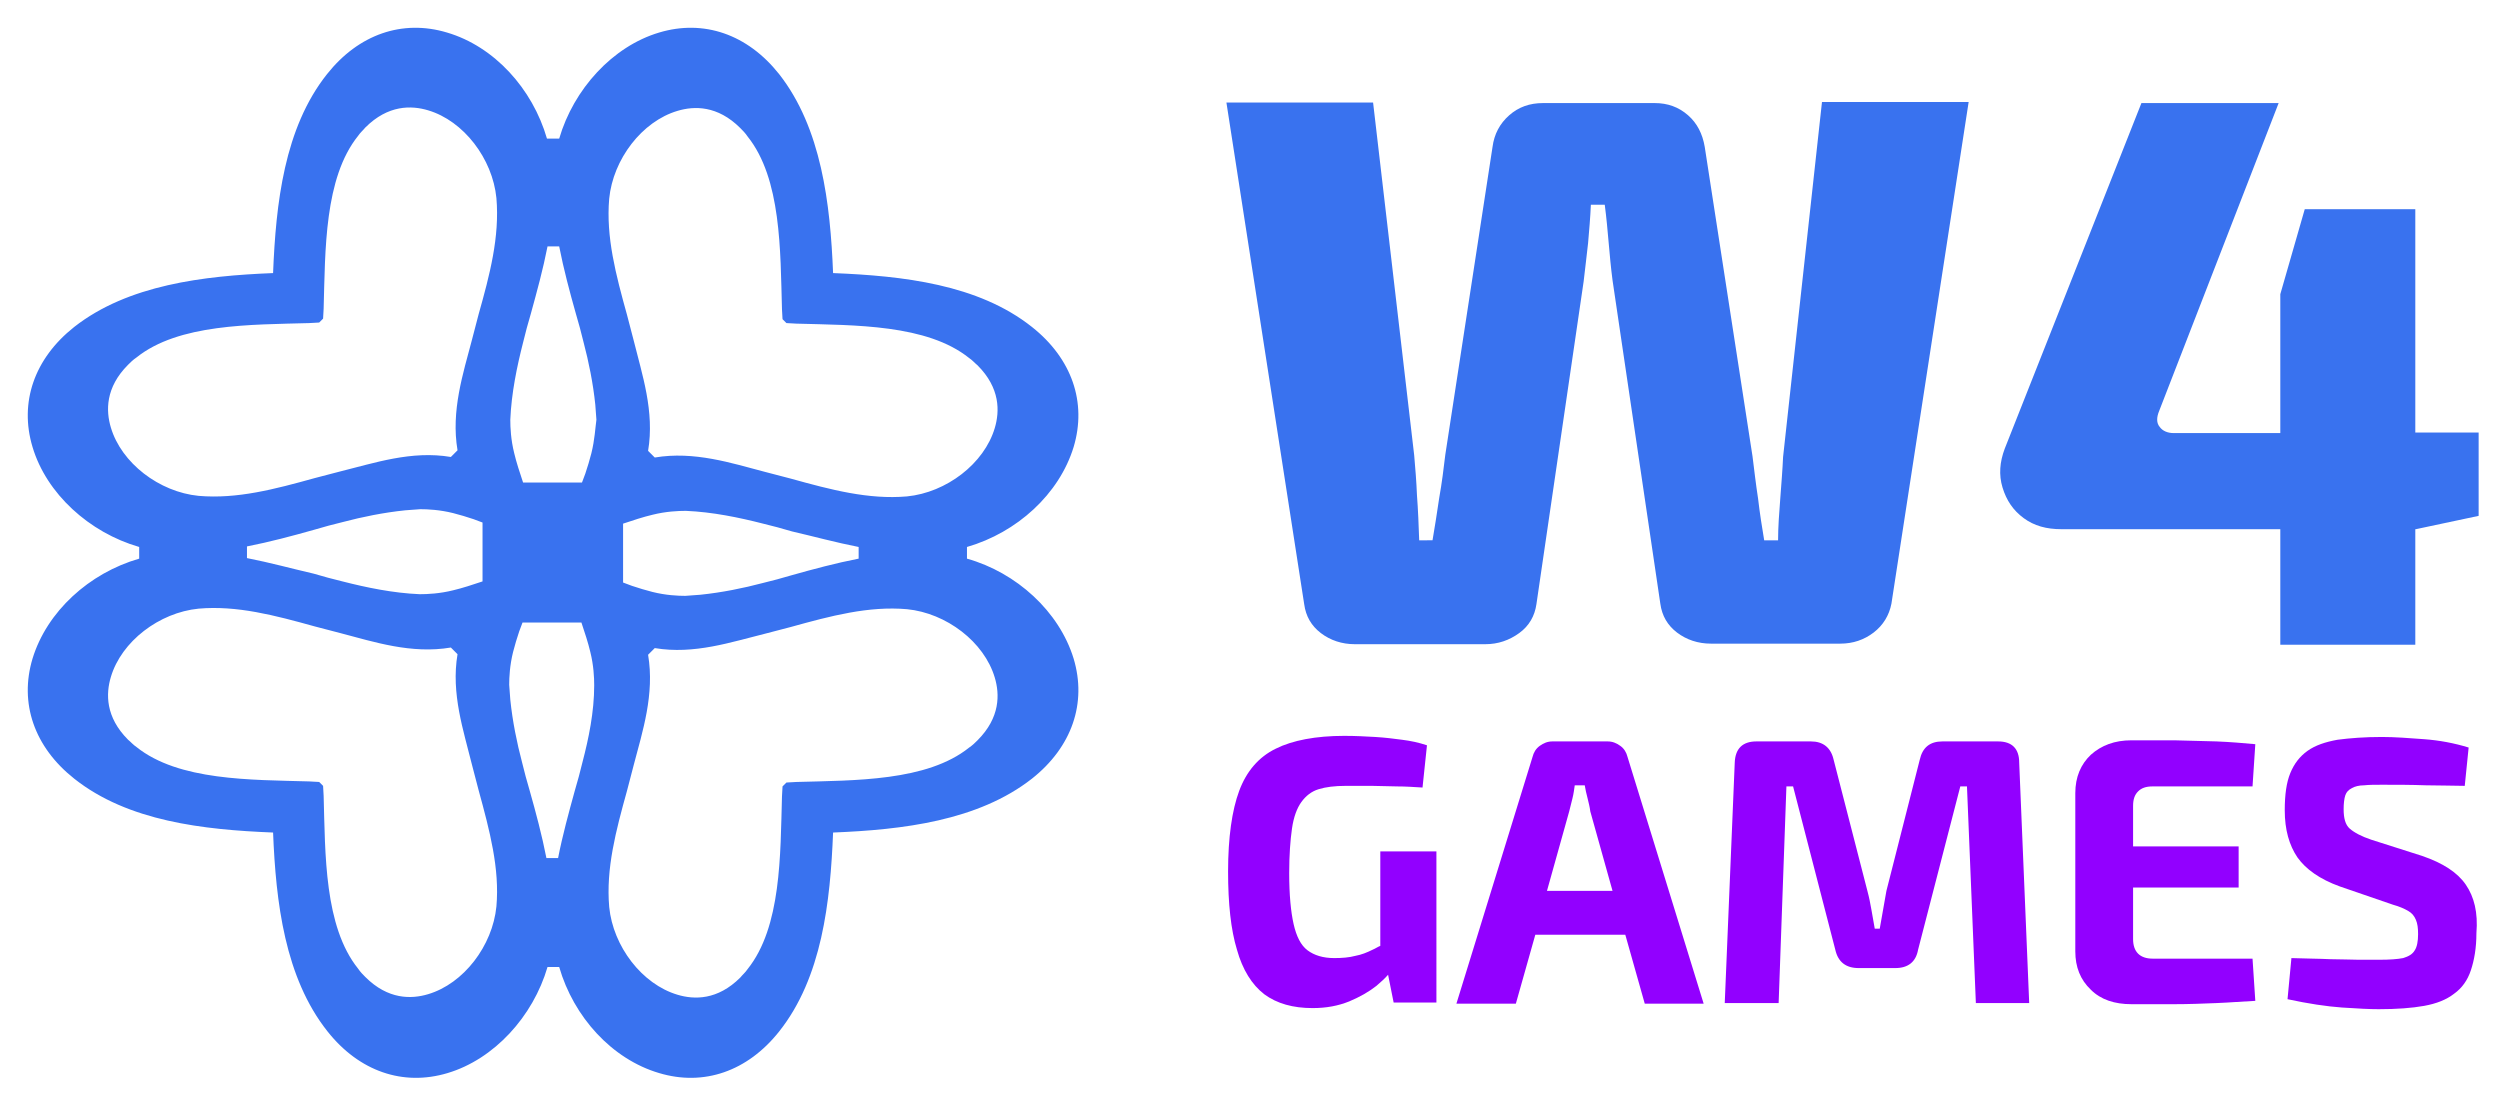 <?xml version="1.0" encoding="UTF-8" standalone="no"?>
<svg
   id="Livello_1"
   x="0px"
   y="0px"
   viewBox="0 0 450 200"
   xml:space="preserve"
   version="1.1"
   sodipodi:docname="logo.svg"
   width="450"
   height="200"
   inkscape:version="1.1.2 (0a00cf5339, 2022-02-04)"
   xmlns:inkscape="http://www.inkscape.org/namespaces/inkscape"
   xmlns:sodipodi="http://sodipodi.sourceforge.net/DTD/sodipodi-0.dtd"
   xmlns="http://www.w3.org/2000/svg"
   xmlns:svg="http://www.w3.org/2000/svg"><defs
     id="defs27" /><sodipodi:namedview
     id="namedview25"
     pagecolor="#ffffff"
     bordercolor="#666666"
     borderopacity="1.0"
     inkscape:pageshadow="2"
     inkscape:pageopacity="0.0"
     inkscape:pagecheckerboard="0"
     showgrid="false"
     width="200px"
     inkscape:zoom="1.5399541"
     inkscape:cx="61.690152"
     inkscape:cy="283.12533"
     inkscape:window-width="2556"
     inkscape:window-height="1397"
     inkscape:window-x="1920"
     inkscape:window-y="0"
     inkscape:window-maximized="1"
     inkscape:current-layer="Livello_1" /><style
     type="text/css"
     id="style2">	.st0{fill:#3972EF;}	.st1{fill:#9200FF;}</style><path
     class="st0"
     d="m 174.055,100.555 v -2.1 c 9,-2.6 16.6,-9.5 19.2,-18 2.4,-8 -0.3,-15.9 -7.5,-21.6 -9.7,-7.7 -23.3,-9.2 -35.8,-9.7 0,0 0,0 0,0 0,0 0,0 0,0 -0.5,-12.5 -2.1,-26.1 -9.7,-35.8 -5.7,-7.2 -13.6,-9.9 -21.6,-7.5 -8.4,2.5 -15.4,10.2 -18,19.1 h -2.2 c -2.6,-9 -9.5,-16.6 -18,-19.1 -8,-2.4 -15.9,0.3 -21.6,7.5 -7.7,9.7 -9.2,23.3 -9.7,35.8 0,0 0,0 0,0 0,0 0,0 0,0 -12.5,0.5 -26.1,2.1 -35.8,9.7 -7.2,5.7 -9.9,13.6 -7.5,21.6 2.5,8.4 10.2,15.4 19.2,18 v 2.1 c -9,2.6 -16.6,9.5 -19.2,18 -2.4,8 0.3,15.9 7.5,21.6 9.7,7.7 23.3,9.2 35.8,9.7 0,0 0,0 0,0 0,0 0,0 0,0 0.5,12.5 2.1,26.1 9.8,35.8 5.7,7.2 13.6,9.9 21.6,7.5 8.4,-2.5 15.4,-10.2 18,-19.1 h 2.1 c 2.6,9 9.5,16.6 18,19.1 8,2.4 15.9,-0.3 21.6,-7.5 7.7,-9.7 9.2,-23.3 9.7,-35.8 v 0 c 0,0 0,0 0,0 12.5,-0.5 26.1,-2.1 35.8,-9.7 7.2,-5.7 9.9,-13.6 7.5,-21.6 -2.6,-8.5 -10.3,-15.5 -19.2,-18 z m -84.7,62.6 c -0.7,7.1 -5.9,13.9 -12.3,15.8 -3,0.9 -7.2,1 -11.3,-3.1 -0.4,-0.4 -0.9,-0.9 -1.3,-1.5 -6.1,-7.6 -5.9,-20.6 -6.2,-31.1 l -0.1,-1.8 c -0.3,-0.3 -0.4,-0.4 -0.7,-0.7 l -1.8,-0.1 c -10.5,-0.3 -23.5,-0.1 -31.1,-6.2 -0.6,-0.4 -1,-0.9 -1.5,-1.3 -4.1,-4.1 -4,-8.3 -3.1,-11.3 1.9,-6.4 8.7,-11.6 15.8,-12.3 6.9,-0.6 13.7,1.2 20.9,3.2 1.5,0.4 3.1,0.8 4.6,1.2 6.1,1.6 12.8,3.8 19.9,2.6 0.5,0.5 0.7,0.7 1.2,1.2 -1.2,7.1 1.1,13.8 2.6,19.9 0.4,1.5 0.8,3.1 1.2,4.6 2,7.3 3.8,14.1 3.2,20.9 z m -44.9,-62.7 c 0,-1.2 0,-0.9 0,-2.1 4.1,-0.8 8.2,-1.9 12.1,-3 1.7,-0.5 3.5,-1 5.2,-1.4 3.4,-0.9 7.3,-1.7 11.2,-2.1 0.9,-0.1 1.8,-0.1 2.7,-0.2 1.3,0 3.5,0.1 5.9,0.7 1.2,0.3 2.5,0.7 3.7,1.1 0.5,0.2 1.1,0.4 1.6,0.6 v 10.6 c -1.8,0.6 -3.6,1.2 -5.3,1.6 -2.4,0.6 -4.6,0.7 -6,0.7 -4.8,-0.2 -9.6,-1.2 -13.9,-2.3 -1.7,-0.4 -3.5,-0.9 -5.2,-1.4 -3.9,-0.9 -7.9,-2 -12,-2.8 z m 41.7,-43.9 c -0.4,1.5 -0.8,3.1 -1.2,4.6 -1.6,6.1 -3.8,12.8 -2.6,19.9 -0.5,0.5 -0.7,0.7 -1.2,1.2 -7.1,-1.2 -13.8,1.1 -19.9,2.6 -1.5,0.4 -3.1,0.8 -4.6,1.2 -7.2,2 -14,3.8 -20.9,3.2 -7.1,-0.7 -13.9,-5.9 -15.8,-12.3 -0.9,-3 -1,-7.2 3.1,-11.3 0.4,-0.4 0.9,-0.9 1.5,-1.3 7.6,-6.1 20.6,-5.9 31.1,-6.2 l 1.8,-0.1 c 0.3,-0.3 0.4,-0.4 0.7,-0.7 l 0.1,-1.8 c 0.3,-10.5 0.1,-23.5 6.2,-31.1 0.4,-0.6 0.9,-1 1.3,-1.5 4.1,-4.1 8.3,-4 11.3,-3.1 6.4,1.9 11.6,8.7 12.3,15.8 0.6,7 -1.2,13.8 -3.2,20.9 z m 18.7,80.6 c -0.4,1.7 -0.9,3.5 -1.4,5.2 -1.1,4 -2.2,8 -3,12.1 -1.2,0 -0.9,0 -2.1,0 -0.8,-4.1 -1.9,-8.2 -3,-12.1 -0.5,-1.7 -1,-3.5 -1.4,-5.2 -0.9,-3.4 -1.7,-7.3 -2.1,-11.2 -0.1,-0.9 -0.1,-1.8 -0.2,-2.7 0,-1.3 0.1,-3.5 0.7,-5.9 0.3,-1.2 0.7,-2.5 1.1,-3.7 0.2,-0.5 0.4,-1.1 0.6,-1.6 h 10.6 c 0.6,1.8 1.2,3.6 1.6,5.3 0.6,2.4 0.7,4.6 0.7,6 0,4.8 -1,9.6 -2.1,13.8 z m 1.6,-55.6 c -0.3,1.2 -0.7,2.5 -1.1,3.7 -0.2,0.5 -0.4,1.1 -0.6,1.6 H 94.155 c -0.6,-1.8 -1.2,-3.6 -1.6,-5.3 -0.6,-2.4 -0.7,-4.6 -0.7,-6 0.2,-4.8 1.2,-9.6 2.3,-13.9 0.4,-1.7 0.9,-3.5 1.4,-5.2 1.1,-4 2.2,-8 3,-12.1 1.2,0 0.9,0 2.1,0 0.8,4.1 1.9,8.2 3,12.1 0.5,1.7 1,3.5 1.4,5.2 0.9,3.4 1.7,7.3 2.1,11.2 0.1,0.9 0.1,1.8 0.2,2.7 -0.2,1.4 -0.3,3.6 -0.9,6 z m 3.2,-45.8 c 0.7,-7.1 5.9,-13.9 12.3,-15.8 3,-0.9 7.2,-1 11.3,3.1 0.4,0.4 0.9,0.9 1.3,1.5 6.1,7.6 5.9,20.6 6.2,31.1 l 0.1,1.8 c 0.3,0.3 0.4,0.4 0.7,0.7 l 1.8,0.1 c 10.5,0.3 23.5,0.1 31.1,6.2 0.6,0.4 1,0.9 1.5,1.3 4.1,4.1 4,8.3 3.1,11.3 -1.9,6.4 -8.7,11.6 -15.8,12.3 -6.9,0.6 -13.7,-1.2 -20.9,-3.2 -1.5,-0.4 -3.1,-0.8 -4.6,-1.2 -6.1,-1.6 -12.8,-3.8 -19.9,-2.6 -0.5,-0.5 -0.7,-0.7 -1.2,-1.2 1.2,-7.1 -1.1,-13.8 -2.6,-19.9 -0.4,-1.5 -0.8,-3.1 -1.2,-4.6 -2,-7.2 -3.8,-14 -3.2,-20.9 z m 44.9,62.7 c 0,1.2 0,0.9 0,2.1 -4.1,0.8 -8.2,1.9 -12.1,3 -1.7,0.5 -3.5,1 -5.2,1.4 -3.4,0.9 -7.3,1.7 -11.2,2.1 -0.9,0.1 -1.8,0.1 -2.7,0.2 -1.3,0 -3.5,-0.1 -5.9,-0.7 -1.2,-0.3 -2.5,-0.7 -3.7,-1.1 -0.5,-0.2 -1.1,-0.4 -1.6,-0.6 V 94.255 c 1.8,-0.6 3.6,-1.2 5.3,-1.6 2.4,-0.6 4.6,-0.7 6,-0.7 4.8,0.2 9.6,1.2 13.9,2.3 1.7,0.4 3.5,0.9 5.2,1.4 3.9,0.9 7.9,2 12,2.8 z m 21.4,34.8 c -0.4,0.4 -0.9,0.9 -1.5,1.3 -7.6,6.1 -20.6,5.9 -31.1,6.2 l -1.8,0.1 c -0.3,0.3 -0.4,0.4 -0.7,0.7 l -0.1,1.8 c -0.3,10.5 -0.1,23.5 -6.2,31.1 -0.4,0.6 -0.9,1 -1.3,1.5 -4.1,4.1 -8.3,4 -11.3,3.1 -6.4,-1.9 -11.6,-8.7 -12.3,-15.8 -0.6,-6.9 1.2,-13.7 3.2,-20.9 0.4,-1.5 0.8,-3.1 1.2,-4.6 1.6,-6.1 3.8,-12.8 2.6,-19.9 0.5,-0.5 0.7,-0.7 1.2,-1.2 7.1,1.2 13.8,-1.1 19.9,-2.6 1.5,-0.4 3.1,-0.8 4.6,-1.2 7.2,-2 14,-3.8 20.9,-3.2 7.1,0.7 13.9,5.9 15.8,12.3 0.9,3 1,7.2 -3.1,11.3 z"
     id="path4" /><g
     id="g10"
     transform="translate(-57.545,-187.945)">	<path
   class="st0"
   d="m 378.5,270.2 c -0.1,2.3 -0.3,4.7 -0.5,7.4 -0.2,2.6 -0.4,5.2 -0.4,7.6 h -2.5 c -0.4,-2.4 -0.8,-4.9 -1.1,-7.5 -0.4,-2.6 -0.7,-5.2 -1,-7.6 l -8.6,-55.7 c -0.4,-2.4 -1.4,-4.3 -3,-5.7 -1.7,-1.5 -3.7,-2.2 -6,-2.2 h -20.1 c -2.4,0 -4.4,0.7 -6.1,2.2 -1.7,1.5 -2.7,3.4 -3,5.7 l -8.5,55.4 c -0.3,2.5 -0.6,5 -1.1,7.8 -0.4,2.7 -0.8,5.3 -1.2,7.6 H 313 c -0.1,-2.8 -0.2,-5.5 -0.4,-8.1 -0.1,-2.5 -0.3,-4.9 -0.5,-7.2 l -7.4,-63.5 h -26.4 l 14,90.3 c 0.3,2.2 1.3,3.9 3,5.2 1.7,1.3 3.8,2 6.1,2 h 23.5 c 2.3,0 4.3,-0.7 6.1,-2 1.8,-1.3 2.8,-3.1 3.1,-5.2 l 8.5,-58.1 c 0.3,-2.3 0.5,-4.5 0.8,-6.9 0.2,-2.3 0.4,-4.6 0.5,-6.9 h 2.5 c 0.3,2.3 0.5,4.5 0.7,6.8 0.2,2.3 0.4,4.5 0.7,6.8 l 8.6,58.2 c 0.3,2.2 1.3,3.9 3,5.2 1.7,1.3 3.8,2 6.1,2 h 23.3 c 2.3,0 4.3,-0.7 6,-2 1.7,-1.3 2.8,-3.1 3.2,-5.2 l 13.9,-90.3 h -26.4 z"
   id="path6" />	<path
   class="st0"
   d="m 492.3,265.9 v -40.3 h -19.9 l -4.4,15.3 v 25 h -19.2 c -1.1,0 -2,-0.4 -2.5,-1.1 -0.6,-0.7 -0.6,-1.7 -0.1,-2.9 l 21.5,-55.4 H 443 l -24.6,62.2 c -0.9,2.4 -1.1,4.7 -0.4,7 0.7,2.3 1.9,4.1 3.8,5.5 1.9,1.4 4.1,2 6.8,2 H 468 V 304 h 24.3 v -20.8 h 0.1 l 11.3,-2.4 v -15 h -11.4 z"
   id="path8" /></g><g
     id="g22"
     transform="translate(-57.545,-187.945)">	<path
   class="st1"
   d="m 306,358.2 c -0.5,0.2 -0.9,0.5 -1.4,0.7 -1,0.5 -2,0.9 -3.1,1.1 -1.1,0.3 -2.4,0.4 -3.8,0.4 -2,0 -3.6,-0.5 -4.8,-1.4 -1.2,-0.9 -2,-2.5 -2.5,-4.7 -0.5,-2.2 -0.8,-5.3 -0.8,-9.2 0,-3.2 0.2,-5.9 0.5,-8 0.3,-2.1 0.9,-3.7 1.7,-4.8 0.8,-1.1 1.8,-1.9 3.1,-2.3 1.3,-0.4 2.9,-0.6 4.9,-0.6 1.6,0 3.2,0 4.7,0 1.5,0 3,0.1 4.5,0.1 1.5,0 3,0.1 4.6,0.2 l 0.8,-7.6 c -1.5,-0.5 -2.9,-0.8 -4.5,-1 -1.5,-0.2 -3.1,-0.4 -4.8,-0.5 -1.7,-0.1 -3.6,-0.2 -5.6,-0.2 -5.1,0 -9.3,0.8 -12.3,2.3 -3.1,1.5 -5.3,4.1 -6.6,7.6 -1.3,3.5 -2,8.4 -2,14.5 0,5.8 0.5,10.5 1.6,14.1 1,3.6 2.7,6.3 4.9,8 2.3,1.7 5.2,2.5 8.7,2.5 2.5,0 4.6,-0.4 6.6,-1.2 1.9,-0.8 3.5,-1.7 4.9,-2.8 0.8,-0.7 1.5,-1.3 2.1,-2 l 1,5 h 7.7 V 341.2 H 306 Z"
   id="path12" />	<path
   class="st1"
   d="m 349.2,322.2 c -0.7,-0.5 -1.4,-0.8 -2.3,-0.8 H 337 c -0.9,0 -1.6,0.3 -2.3,0.8 -0.7,0.5 -1.1,1.2 -1.3,2 l -13.7,44.4 h 10.7 l 3.5,-12.4 h 16.2 l 3.5,12.4 h 10.6 l -13.7,-44.4 c -0.2,-0.8 -0.6,-1.5 -1.3,-2 z M 336,348.3 340,334 c 0.2,-0.8 0.4,-1.6 0.6,-2.4 0.2,-0.8 0.3,-1.6 0.4,-2.3 h 1.8 c 0.1,0.7 0.3,1.5 0.5,2.3 0.2,0.8 0.4,1.6 0.5,2.4 l 4,14.3 z"
   id="path14" />	<path
   class="st1"
   d="m 417.2,321.4 h -10 c -2.3,0 -3.6,1.1 -4.1,3.3 l -6,23.6 c -0.2,1.1 -0.4,2.3 -0.6,3.4 -0.2,1.1 -0.4,2.2 -0.6,3.4 H 395 c -0.2,-1.1 -0.4,-2.3 -0.6,-3.4 -0.2,-1.1 -0.4,-2.2 -0.7,-3.3 l -6.1,-23.7 c -0.5,-2.2 -1.9,-3.3 -4.1,-3.3 h -9.8 c -2.5,0 -3.8,1.3 -3.9,3.8 l -1.8,43.3 h 9.7 l 1.4,-39 h 1.2 l 7.6,29.4 c 0.5,2.2 1.9,3.3 4.2,3.3 h 6.6 c 2.3,0 3.7,-1.1 4.1,-3.3 l 7.6,-29.4 h 1.2 l 1.6,39 h 9.6 L 421,325.2 c 0,-2.5 -1.3,-3.8 -3.8,-3.8 z"
   id="path16" />	<path
   class="st1"
   d="m 442.4,330.4 c 0.6,-0.6 1.4,-0.9 2.6,-0.9 h 18 l 0.5,-7.6 c -2.2,-0.2 -4.5,-0.4 -7,-0.5 -2.5,-0.1 -5.1,-0.1 -7.6,-0.2 -2.6,0 -5.2,0 -7.7,0 -3,0 -5.4,0.9 -7.3,2.6 -1.8,1.7 -2.8,4 -2.8,6.9 v 28.5 c 0,2.8 0.9,5.1 2.8,6.9 1.8,1.8 4.3,2.6 7.3,2.6 2.5,0 5.1,0 7.7,0 2.6,0 5.1,-0.1 7.6,-0.2 2.5,-0.1 4.8,-0.3 7,-0.4 l -0.5,-7.6 h -18 c -1.1,0 -2,-0.3 -2.6,-0.9 -0.6,-0.6 -0.9,-1.5 -0.9,-2.6 v -9.3 h 19 v -7.4 h -19 V 333 c 0,-1.2 0.3,-2 0.9,-2.6 z"
   id="path18" />	<path
   class="st1"
   d="m 501.4,347.2 c -1.5,-2.2 -4.1,-3.9 -7.9,-5.2 l -9.1,-2.9 c -1.8,-0.6 -3.1,-1.3 -3.9,-2 -0.8,-0.7 -1.1,-1.9 -1.1,-3.5 0,-1 0.1,-1.9 0.3,-2.5 0.2,-0.6 0.6,-1 1.2,-1.3 0.5,-0.3 1.3,-0.5 2.2,-0.5 0.9,-0.1 2,-0.1 3.2,-0.1 2.6,0 5.2,0 7.9,0.1 2.7,0 5,0.1 7,0.1 l 0.7,-6.9 c -2.6,-0.8 -5.3,-1.3 -8,-1.5 -2.7,-0.2 -5.3,-0.4 -7.6,-0.4 -3.1,0 -5.7,0.2 -8,0.5 -2.2,0.4 -4,1 -5.4,2 -1.4,1 -2.4,2.3 -3.1,4 -0.7,1.7 -1,3.9 -1,6.7 0,3.5 0.8,6.3 2.3,8.5 1.5,2.1 4,3.9 7.6,5.2 l 9.6,3.3 c 1.1,0.3 2,0.7 2.7,1.1 0.7,0.4 1.1,0.9 1.4,1.6 0.3,0.7 0.4,1.5 0.4,2.6 0,1.3 -0.2,2.3 -0.6,2.9 -0.4,0.7 -1.1,1.1 -2.1,1.4 -1,0.2 -2.4,0.3 -4.3,0.3 -1,0 -2.3,0 -3.7,0 -1.4,0 -3.1,-0.1 -5.1,-0.1 -2,-0.1 -4.3,-0.1 -7,-0.2 l -0.7,7.4 c 3.7,0.8 7,1.3 9.8,1.5 2.9,0.2 5.1,0.3 6.6,0.3 3.2,0 6,-0.2 8.2,-0.6 2.2,-0.4 4,-1.1 5.4,-2.2 1.4,-1 2.4,-2.4 3,-4.2 0.6,-1.8 1,-4 1,-6.7 0.3,-3.7 -0.4,-6.5 -1.9,-8.7 z"
   id="path20" /></g></svg>
